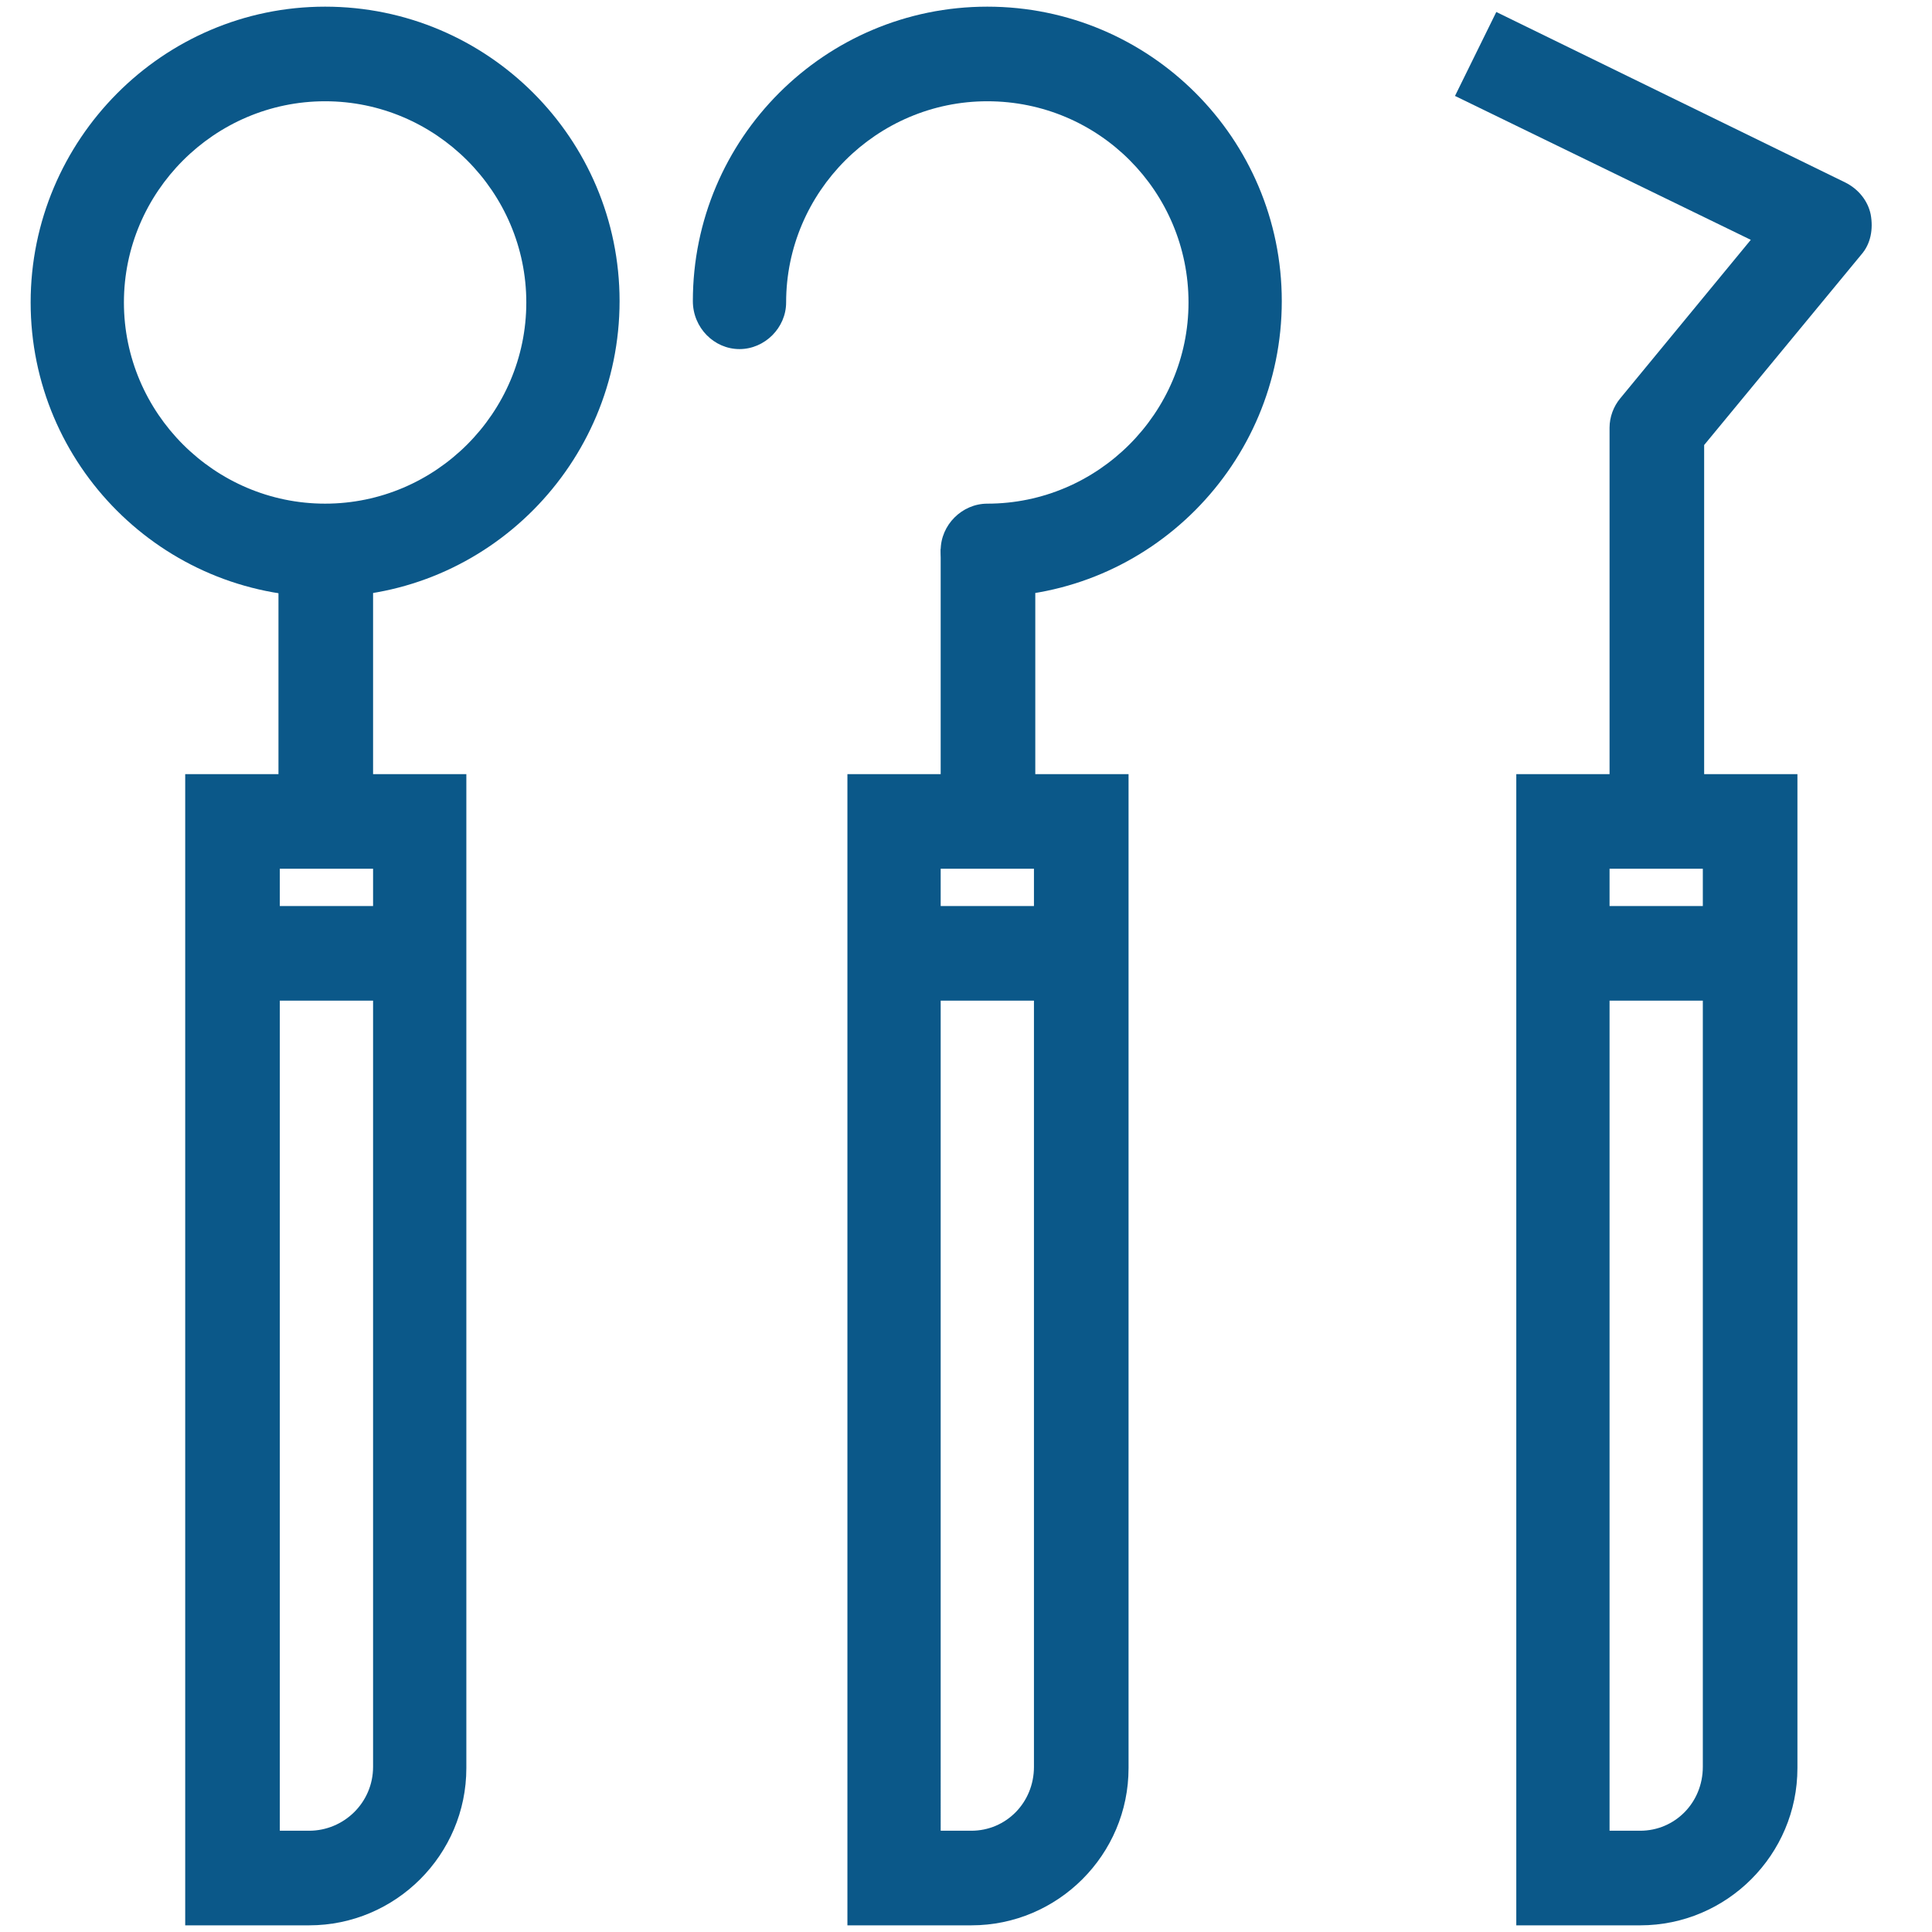 <?xml version="1.0" encoding="utf-8"?>
<!-- Generator: Adobe Illustrator 26.1.0, SVG Export Plug-In . SVG Version: 6.00 Build 0)  -->
<svg version="1.1" id="Lag_1" xmlns="http://www.w3.org/2000/svg" xmlns:xlink="http://www.w3.org/1999/xlink" x="0px" y="0px"
	 viewBox="0 0 145 145" style="enable-background:new 0 0 145 145;" xml:space="preserve">
<style type="text/css">
	.st0{fill:#0B5889;}
</style>
<g>
	<path class="st0" d="M23.2,144.5h-9.3V58.1H35v74.6C35,139.2,29.7,144.5,23.2,144.5z M20.9,137.4h2.3c2.6,0,4.8-2.1,4.8-4.8V65.2
		h-7V137.4z"/>
	<rect x="17.4" y="68" class="st0" width="14.1" height="7.1"/>
	<rect x="20.9" y="41.2" class="st0" width="7.1" height="20.4"/>
	<path class="st0" d="M24.4,44.8c-12.2,0-22.1-9.9-22.1-22.1S12.2,0.5,24.4,0.5c12.2,0,22.1,9.9,22.1,22.1S36.6,44.8,24.4,44.8z
		 M24.4,7.6c-8.3,0-15.1,6.8-15.1,15.1s6.8,15.1,15.1,15.1c8.3,0,15.1-6.8,15.1-15.1S32.7,7.6,24.4,7.6z"/>
	<path class="st0" d="M72.9,144.5h-9.3V58.1h21.1v74.6C84.7,139.2,79.4,144.5,72.9,144.5z M70.6,137.4h2.3c2.6,0,4.7-2.1,4.7-4.8
		V65.2h-7V137.4z"/>
	<rect x="67.1" y="68" class="st0" width="14.1" height="7.1"/>
	<rect x="70.6" y="41.2" class="st0" width="7.1" height="20.4"/>
	<path class="st0" d="M74.1,44.8c-1.9,0-3.5-1.6-3.5-3.5c0-1.9,1.6-3.5,3.5-3.5c8.3,0,15.1-6.8,15.1-15.1S82.5,7.6,74.1,7.6
		c-8.3,0-15.1,6.8-15.1,15.1c0,1.9-1.6,3.5-3.5,3.5S52,24.6,52,22.6c0-12.2,9.9-22.1,22.1-22.1c12.2,0,22.1,9.9,22.1,22.1
		S86.3,44.8,74.1,44.8z"/>
	<path class="st0" d="M123.1,144.5h-9.3V58.1h21.1v74.6C134.9,139.2,129.6,144.5,123.1,144.5z M120.8,137.4h2.3
		c2.6,0,4.7-2.1,4.7-4.8V65.2h-7V137.4z"/>
	<rect x="117.3" y="68" class="st0" width="14.1" height="7.1"/>
	<path class="st0" d="M127.9,61.6h-7.1V32.1c0-0.8,0.3-1.6,0.8-2.2l9.8-11.9L109.2,7.2l3.1-6.3l26.2,12.8c1,0.5,1.7,1.4,1.9,2.4
		c0.2,1.1,0,2.2-0.7,3l-11.8,14.3V61.6z"/>
</g>
</svg>
